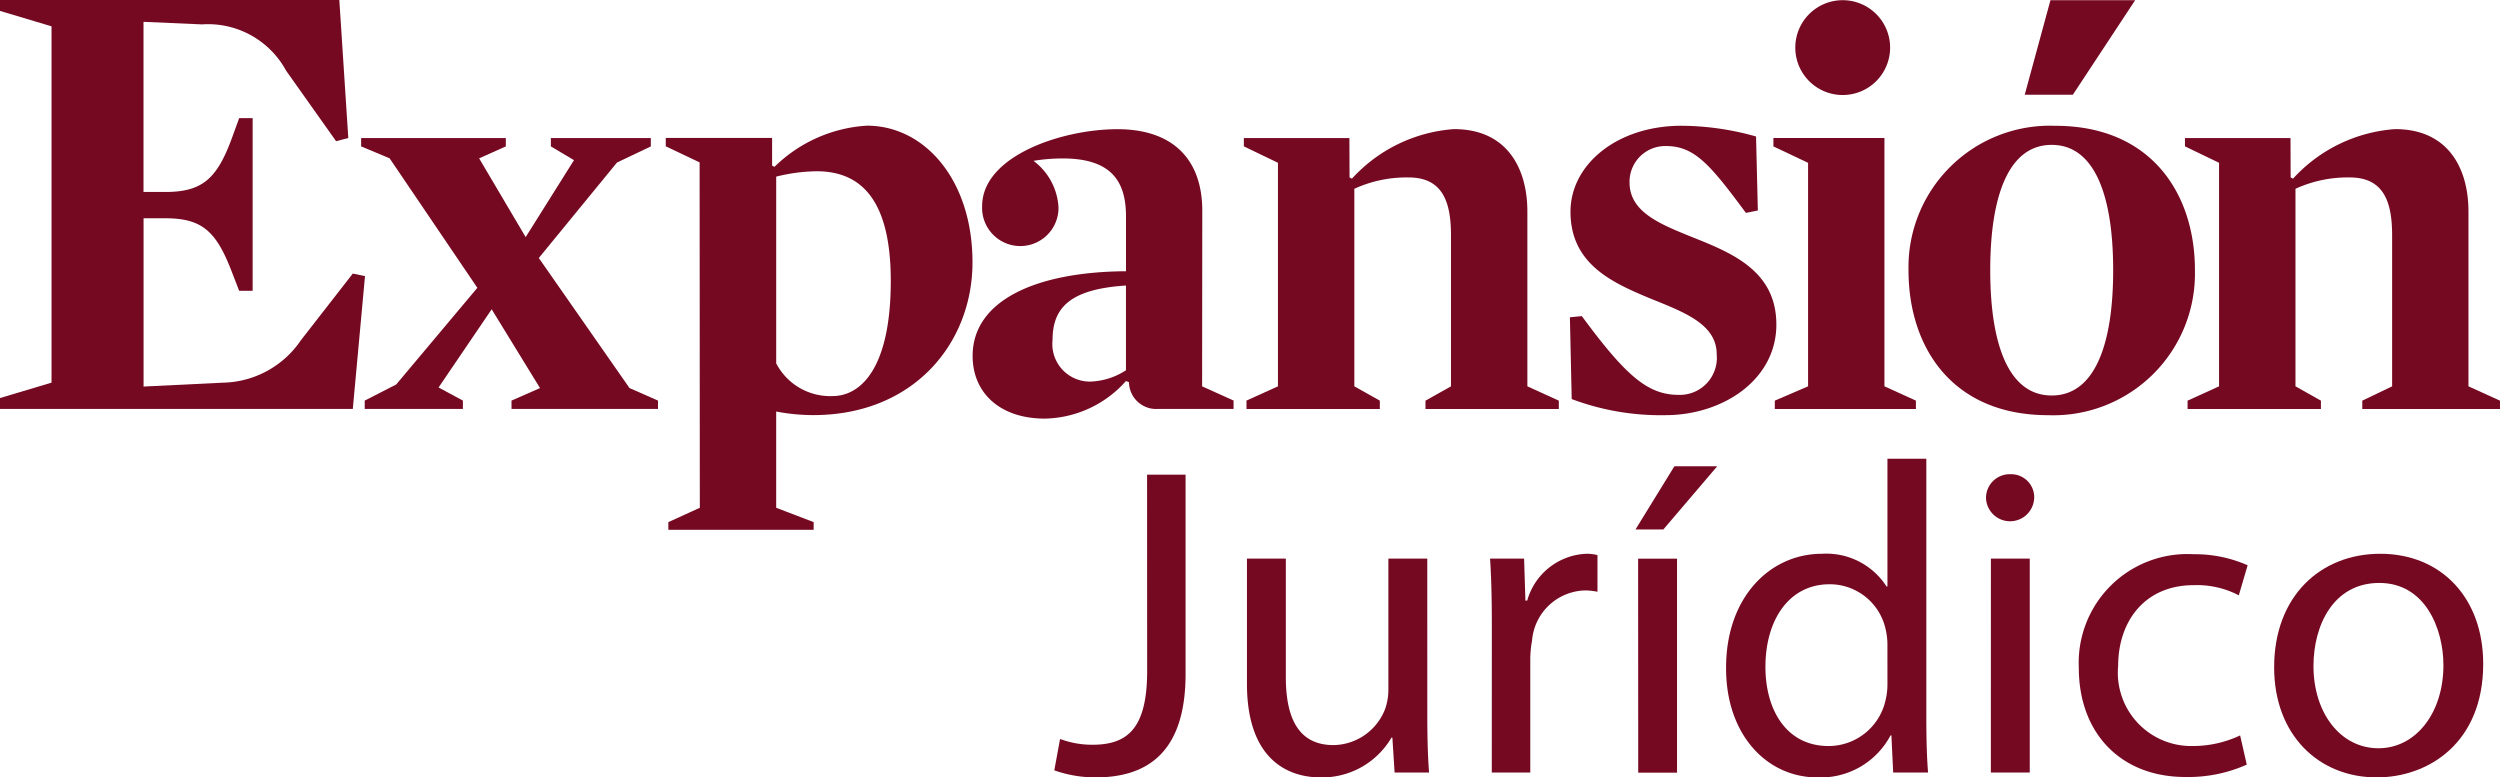 <svg height="40.385" viewBox="0 0 129.869 40.385" width="129.869" xmlns="http://www.w3.org/2000/svg" xmlns:xlink="http://www.w3.org/1999/xlink"><clipPath id="a"><path d="m0 0h129.869v40.385h-129.869z"/></clipPath><g clip-path="url(#a)" fill="#760922"><path d="m17.627 0h-17.627v.567l2.677.8v18.51l-2.677.801v.567h18.327l.634-6.9-.634-.134-2.7 3.469a5.009 5.009 0 0 1 -4.069 2.2l-4.1.2v-8.741h1.131c1.9 0 2.635.667 3.435 2.735l.4 1.034h.7v-8.971h-.7l-.4 1.1c-.768 2.063-1.534 2.735-3.435 2.735h-1.134v-8.838l3.035.133a4.611 4.611 0 0 1 4.369 2.4l2.6 3.668.634-.166z"/><path d="m55.084 22.937-2.418-4.092 1.387-.62v-.434h-7.516v.434l1.48.62 4.557 6.726-4.216 5.022-1.635.837v.434h5.1v-.434l-1.263-.682 2.758-4.061 2.511 4.092-1.48.651v.434h7.61v-.434l-1.48-.651-4.712-6.757 4.061-4.959 1.758-.837v-.434h-5.192v.434l1.2.713z" transform="translate(-27.777 -10.62)"/><path d="m175.02 20.916c0-2.2-1.023-4.278-3.813-4.278a7.932 7.932 0 0 0 -5.3 2.573l-.124-.062-.008-2.046h-5.483v.431l1.771.853v11.613l-1.635.74v.438h6.927v-.434l-1.324-.744v-10.262a6.5 6.5 0 0 1 2.821-.589c1.767 0 2.2 1.271 2.2 3.007v7.844l-1.325.744v.434h6.927v-.434l-1.634-.744z" transform="translate(-95.677 -9.931)"/><path d="m213.031 26.532c0-2.7-2.17-3.658-4.185-4.464-1.767-.713-3.441-1.333-3.441-2.914a1.856 1.856 0 0 1 1.891-1.891c1.488 0 2.294.961 4.154 3.472l.62-.124-.093-3.844a14.4 14.4 0 0 0 -3.875-.558c-3.347 0-5.765 2.014-5.765 4.464 0 2.727 2.17 3.689 4.185 4.525 1.766.713 3.41 1.333 3.41 2.883a1.922 1.922 0 0 1 -1.984 2.107c-1.611 0-2.758-1.022-5.022-4.091l-.62.062.094 4.247a13.113 13.113 0 0 0 4.867.837c2.975 0 5.765-1.829 5.765-4.712" transform="translate(-120.754 -9.676)"/><path d="m260.824 23.711c0-3.967-2.263-7.5-7.254-7.5a7.353 7.353 0 0 0 -7.626 7.5c0 4 2.263 7.533 7.254 7.533a7.359 7.359 0 0 0 7.625-7.533m-4.247 0c0 3.875-.961 6.51-3.193 6.51s-3.193-2.635-3.193-6.51.961-6.509 3.193-6.509 3.193 2.635 3.193 6.509" fill-rule="evenodd" transform="translate(-146.802 -9.676)"/><path d="m87.57 36.054-1.635.745v.4h7.548v-.4l-1.946-.745v-5a10.335 10.335 0 0 0 1.922.186c5.238 0 8.276-3.751 8.276-7.936 0-4.277-2.48-7.1-5.486-7.1a7.5 7.5 0 0 0 -4.8 2.139l-.124-.062v-1.44h-5.525v.434l1.759.837zm9.92-11.785c0 4.371-1.457 5.983-3.038 5.983a3.161 3.161 0 0 1 -2.914-1.7v-9.7a8.987 8.987 0 0 1 2.108-.279c2.48 0 3.844 1.736 3.844 5.7" fill-rule="evenodd" transform="translate(-51.216 -9.676)"/><path d="m230.336 19.078v11.609l-1.728.744v.434h7.33v-.434l-1.635-.744v-12.9h-5.768v.438z" transform="translate(-136.411 -10.619)"/><path d="m296.3 20.916c0-2.2-1.023-4.278-3.813-4.278a7.931 7.931 0 0 0 -5.3 2.573l-.124-.062-.008-2.046h-5.483v.431l1.771.853v11.613l-1.635.744v.434h6.927v-.434l-1.322-.744v-10.262a6.5 6.5 0 0 1 2.821-.589c1.767 0 2.2 1.271 2.2 3.007v7.844l-1.55.744v.434h7.153v-.434l-1.637-.744z" transform="translate(-168.069 -9.931)"/><path d="m231.353 2.488a2.463 2.463 0 1 1 2.463 2.463 2.462 2.462 0 0 1 -2.463-2.463" transform="translate(-138.092 -.015)"/><path d="m262.256.026h4.4l-3.236 4.911h-2.5z" transform="translate(-155.74 -.016)"/><path d="m134.872 31.173h4.015v-.435l-1.634-.738.009-9.111c0-2.79-1.643-4.247-4.4-4.247-2.914 0-7.037 1.4-7.037 4a1.985 1.985 0 1 0 3.968.062 3.239 3.239 0 0 0 -1.3-2.418 9.331 9.331 0 0 1 1.519-.124c2.573 0 3.286 1.24 3.286 3.007v2.852c-4.743.031-7.967 1.55-7.967 4.4 0 1.923 1.426 3.256 3.751 3.256a5.773 5.773 0 0 0 4.216-1.953l.155.062a1.413 1.413 0 0 0 1.423 1.391m-1.579-2.012a3.606 3.606 0 0 1 -1.86.589 1.952 1.952 0 0 1 -1.953-2.17c0-1.705.961-2.635 3.813-2.821z" fill-rule="evenodd" transform="translate(-74.806 -9.931)"/><path d="m140.681 61.166h2v10.355c0 4.11-2.021 5.373-4.684 5.373a6.468 6.468 0 0 1 -2.136-.367l.3-1.63a4.771 4.771 0 0 0 1.677.3c1.791 0 2.847-.8 2.847-3.834z" transform="translate(-81.093 -36.509)"/><path d="m170.061 80.071c0 1.148.023 2.158.092 3.031h-1.791l-.115-1.814h-.047a4.181 4.181 0 0 1 -3.674 2.067c-1.745 0-3.834-.965-3.834-4.868v-6.5h2.02v6.153c0 2.113.643 3.536 2.48 3.536a2.921 2.921 0 0 0 2.663-1.837 2.954 2.954 0 0 0 .184-1.034v-6.816h2.021z" transform="translate(-95.916 -42.97)"/><path d="m192.111 75.081c0-1.309-.023-2.434-.092-3.467h1.768l.069 2.182h.092a3.334 3.334 0 0 1 3.077-2.434 2.2 2.2 0 0 1 .574.069v1.906a3.03 3.03 0 0 0 -.689-.069 2.834 2.834 0 0 0 -2.709 2.595 5.64 5.64 0 0 0 -.092.941v5.924h-2z" transform="translate(-114.614 -42.595)"/><path d="m215.006 60.083-2.8 3.284h-1.447l2.021-3.284zm-4.11 4.8h2.021v11.117h-2.017z" transform="translate(-125.799 -35.863)"/><path d="m232.836 59.115v13.433c0 .987.023 2.112.092 2.87h-1.814l-.092-1.929h-.046a4.111 4.111 0 0 1 -3.789 2.181c-2.686 0-4.753-2.273-4.753-5.648-.023-3.7 2.274-5.97 4.983-5.97a3.717 3.717 0 0 1 3.353 1.7h.046v-6.637zm-2.021 9.713a3.566 3.566 0 0 0 -.092-.85 2.972 2.972 0 0 0 -2.916-2.342c-2.09 0-3.329 1.837-3.329 4.294 0 2.25 1.1 4.11 3.284 4.11a3.037 3.037 0 0 0 2.962-2.411 3.505 3.505 0 0 0 .092-.872z" transform="translate(-132.768 -35.285)"/><path d="m258.428 62.372a1.252 1.252 0 0 1 -2.5 0 1.231 1.231 0 0 1 1.263-1.263 1.2 1.2 0 0 1 1.24 1.263m-2.25 3.122h2.019v11.114h-2.021z" transform="translate(-152.759 -36.475)"/><path d="m276.612 82.349a7.439 7.439 0 0 1 -3.191.643c-3.352 0-5.534-2.273-5.534-5.672a5.647 5.647 0 0 1 5.97-5.9 6.751 6.751 0 0 1 2.8.574l-.459 1.561a4.685 4.685 0 0 0 -2.342-.528c-2.549 0-3.926 1.883-3.926 4.2a3.81 3.81 0 0 0 3.857 4.156 5.744 5.744 0 0 0 2.48-.551z" transform="translate(-159.898 -42.629)"/><path d="m303.922 77.079c0 4.11-2.847 5.9-5.533 5.9-3.008 0-5.328-2.2-5.328-5.717 0-3.72 2.434-5.9 5.511-5.9 3.192 0 5.35 2.319 5.35 5.717m-8.817.115c0 2.434 1.4 4.271 3.375 4.271 1.928 0 3.375-1.814 3.375-4.317 0-1.883-.941-4.271-3.329-4.271s-3.421 2.2-3.421 4.317" transform="translate(-174.925 -42.595)"/></g></svg>